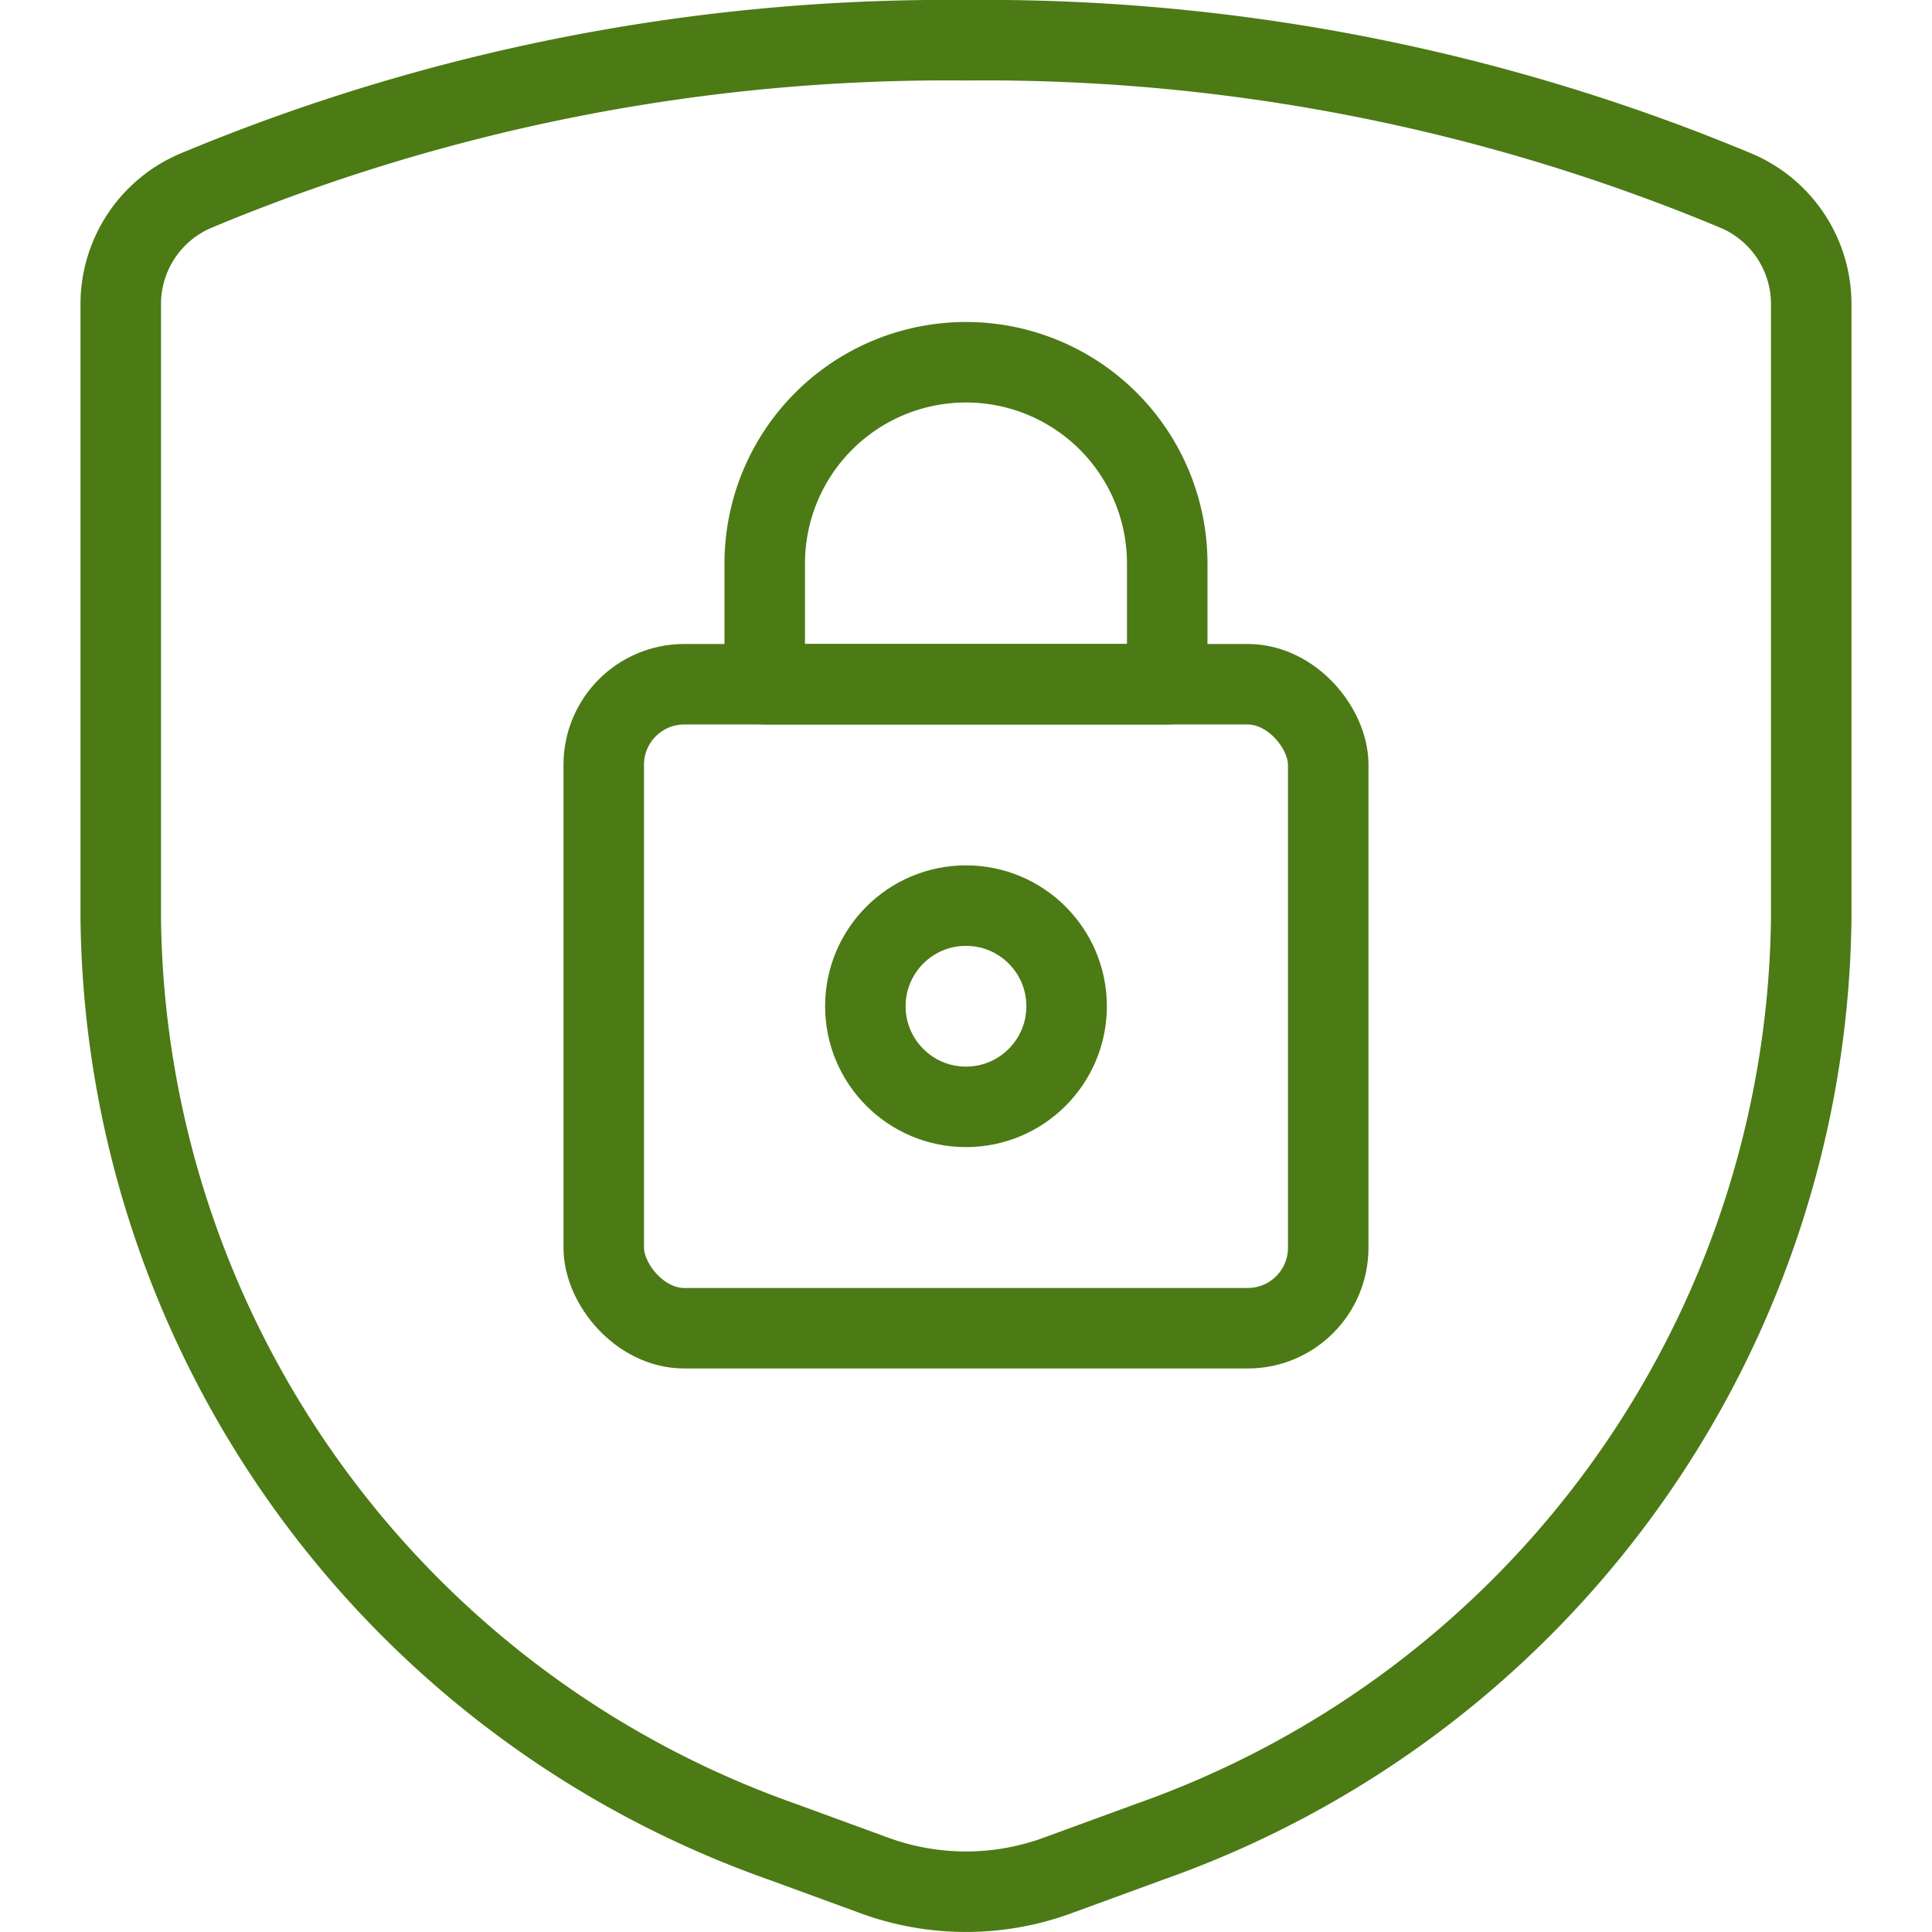 <svg xmlns="http://www.w3.org/2000/svg" viewBox="0 0 500 500">
  
<g transform="matrix(20.833,0,0,20.833,0,0)"><g>
    <path d="M1.5,3.77v7.64A12.31,12.31,0,0,0,9.72,22.88l1.12.41a3.31,3.31,0,0,0,2.32,0l1.12-.41A12.31,12.31,0,0,0,22.5,11.41V3.77a1.53,1.53,0,0,0-.93-1.4A24.21,24.21,0,0,0,12,.5,24.21,24.21,0,0,0,2.43,2.37,1.53,1.53,0,0,0,1.5,3.77Z" style="fill: none;stroke: #4c7a15;stroke-linecap: round;stroke-linejoin: round"></path>
    <g>
      <rect x="7.5" y="8.5" width="9" height="8" rx="1" style="fill: none;stroke: #4c7a15;stroke-linecap: round;stroke-linejoin: round"></rect>
      <circle cx="12" cy="12.5" r="1.25" style="fill: none;stroke: #4c7a15;stroke-linecap: round;stroke-linejoin: round"></circle>
      <path d="M14.5,7a2.5,2.5,0,0,0-5,0V8.5h5Z" style="fill: none;stroke: #4c7a15;stroke-linecap: round;stroke-linejoin: round"></path>
    </g>
  </g></g></svg>